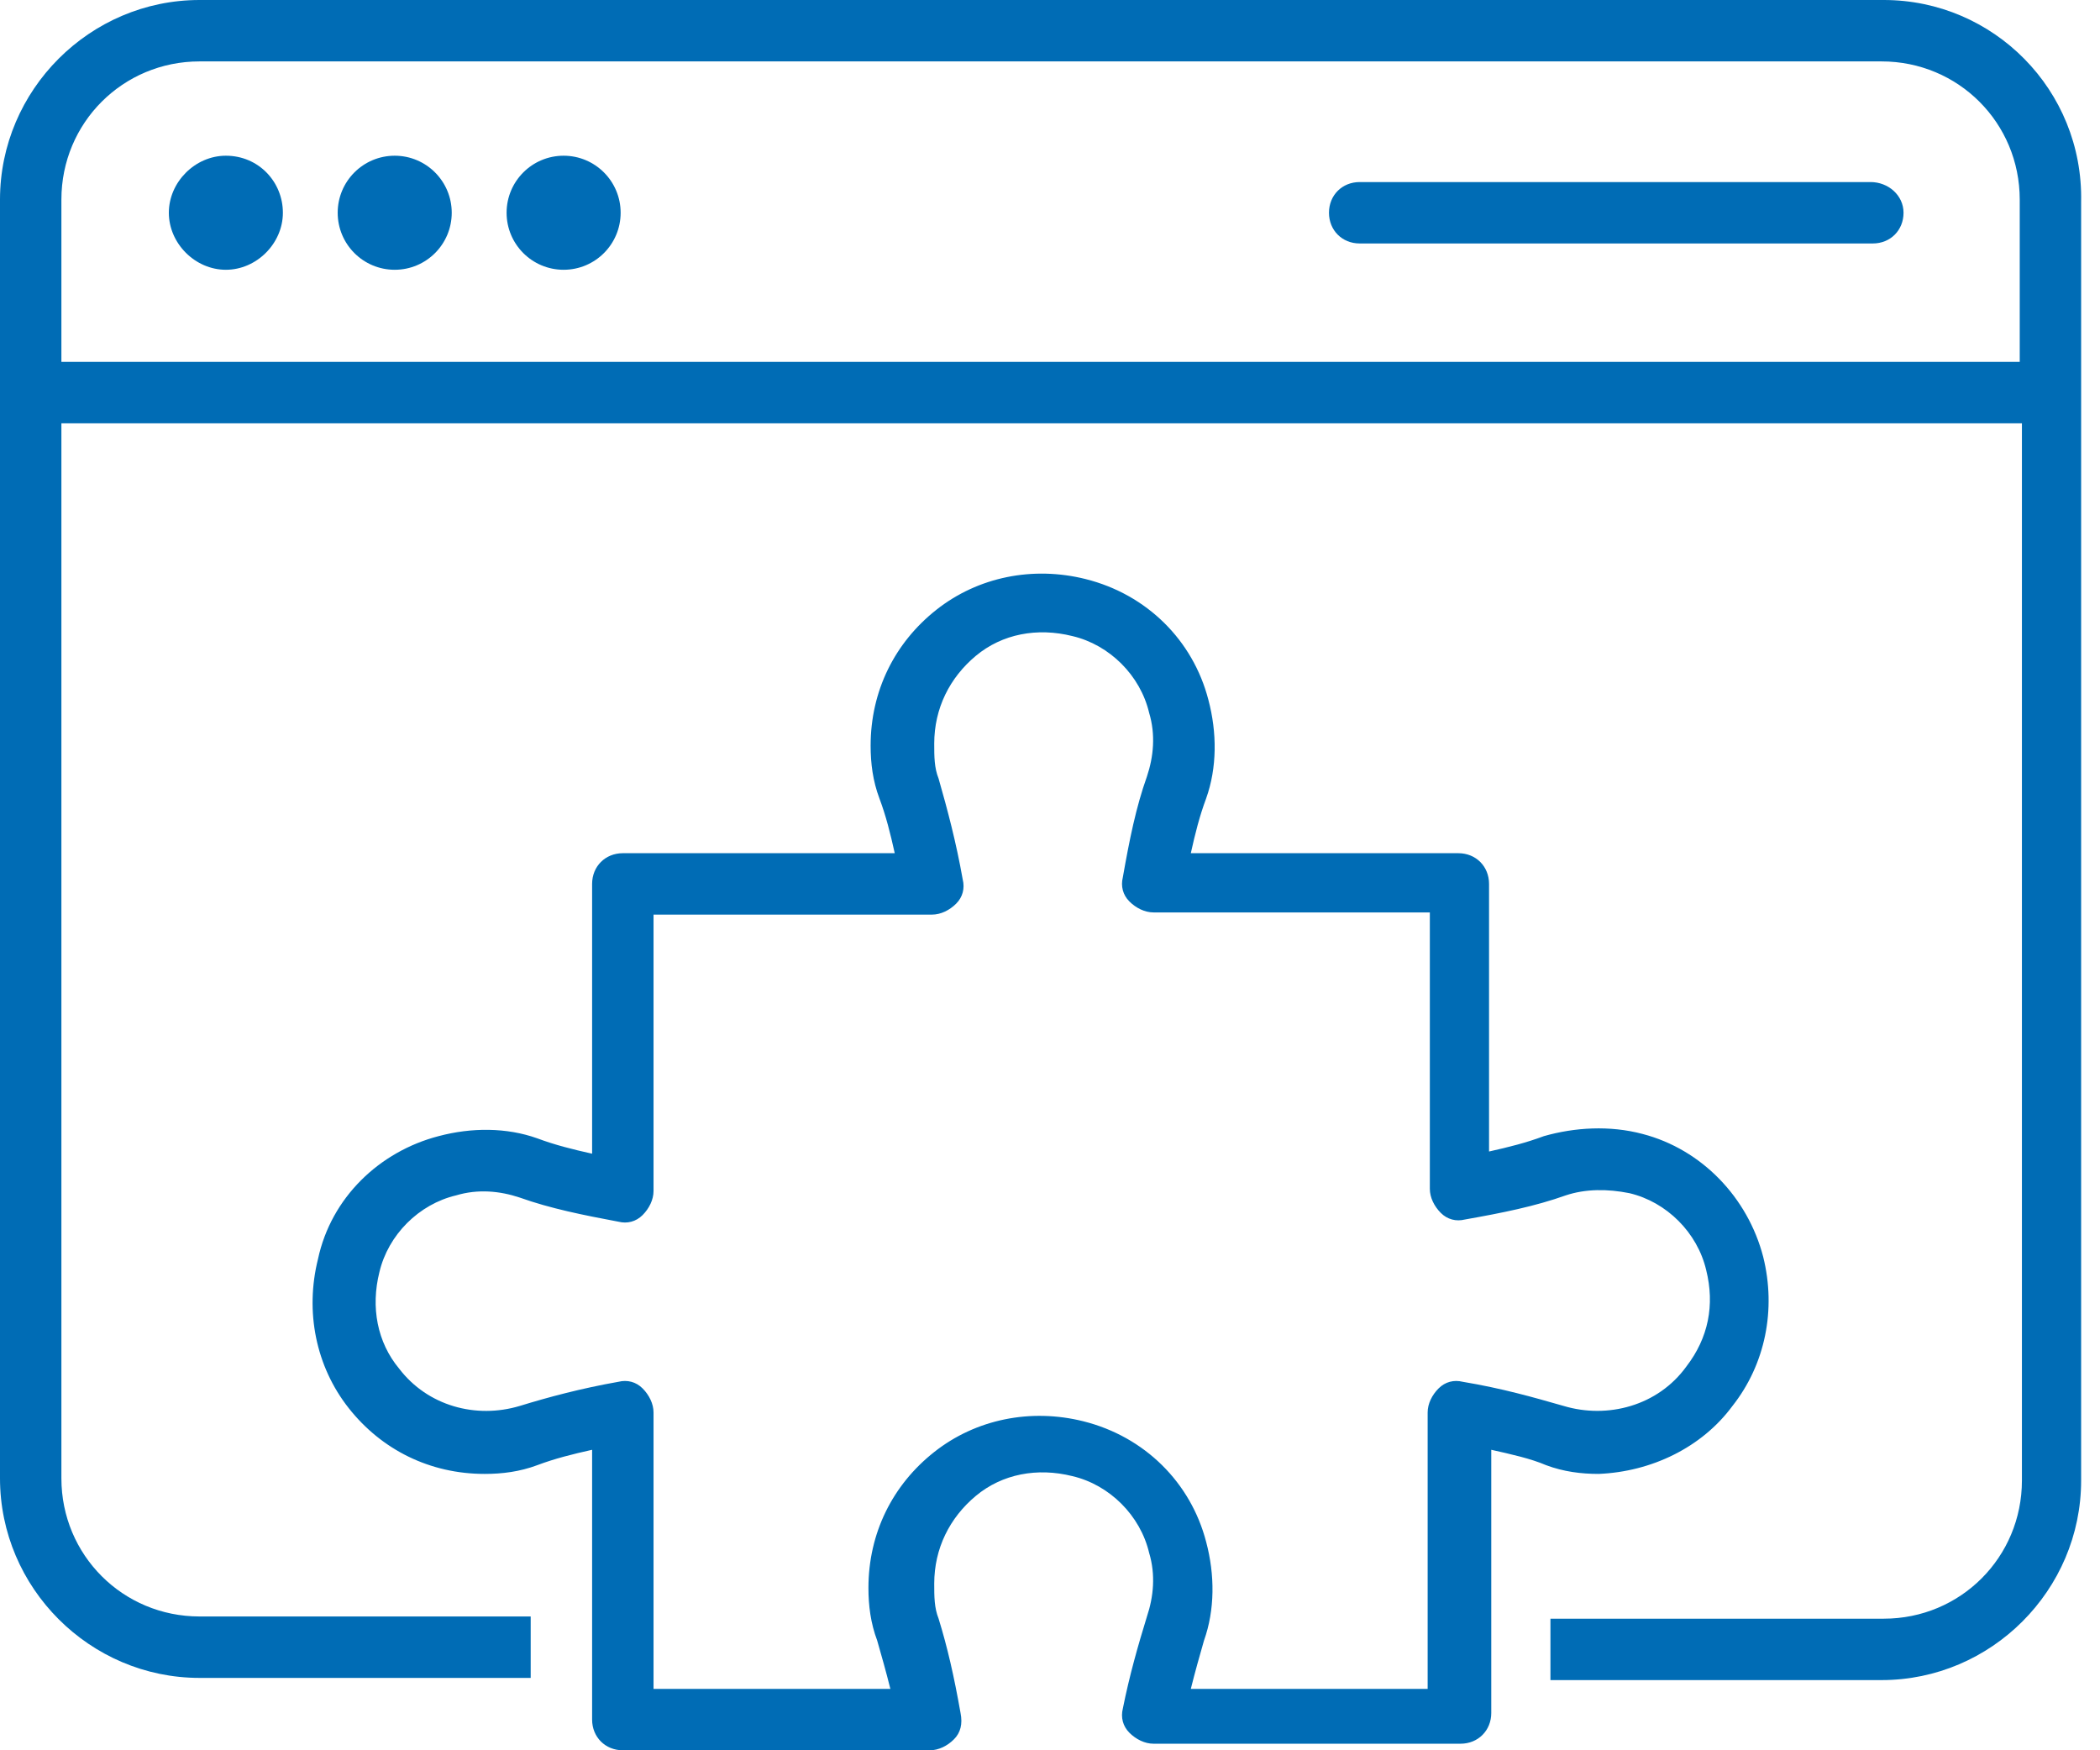 <?xml version="1.0" encoding="UTF-8"?>
<svg xmlns="http://www.w3.org/2000/svg" width="72" height="60" viewBox="0 0 72 60" fill="none">
  <path d="M64.587 0H6.842C3.083 0 0 3.083 0 6.842V50.677C0 54.436 3.083 57.519 6.842 57.519H18.195V55.413H6.842C4.211 55.413 2.105 53.308 2.105 50.677V14.511H69.323V50.752C69.323 53.383 67.218 55.489 64.587 55.489H53.158V57.594H64.511C68.271 57.594 71.353 54.511 71.353 50.752V6.917C71.429 3.083 68.346 0 64.587 0ZM2.105 12.406V6.842C2.105 4.211 4.211 2.105 6.842 2.105H64.511C67.143 2.105 69.248 4.211 69.248 6.842V12.406H2.105Z" fill="#006CB5"></path>
  <path d="M64.136 6.241H46.617C46.016 6.241 45.565 6.692 45.565 7.293C45.565 7.895 46.016 8.346 46.617 8.346H64.211C64.813 8.346 65.264 7.895 65.264 7.293C65.264 6.692 64.737 6.241 64.136 6.241Z" fill="#006CB5"></path>
  <path d="M7.744 5.338C6.691 5.338 5.789 6.241 5.789 7.293C5.789 8.346 6.691 9.248 7.744 9.248C8.797 9.248 9.699 8.346 9.699 7.293C9.699 6.241 8.872 5.338 7.744 5.338Z" fill="#006CB5"></path>
  <path d="M13.533 9.248C14.613 9.248 15.488 8.373 15.488 7.293C15.488 6.214 14.613 5.338 13.533 5.338C12.453 5.338 11.578 6.214 11.578 7.293C11.578 8.373 12.453 9.248 13.533 9.248Z" fill="#006CB5"></path>
  <path d="M19.324 9.248C20.404 9.248 21.279 8.373 21.279 7.293C21.279 6.214 20.404 5.338 19.324 5.338C18.244 5.338 17.369 6.214 17.369 7.293C17.369 8.373 18.244 9.248 19.324 9.248Z" fill="#006CB5"></path>
  <path d="M59.399 48.196C60.527 46.767 60.903 44.887 60.452 43.083C59.925 41.053 58.346 39.399 56.316 38.872C55.189 38.572 53.986 38.647 52.933 38.947C52.331 39.173 51.73 39.323 51.053 39.474V30.301C51.053 29.699 50.602 29.248 50.001 29.248H40.828C40.978 28.572 41.129 27.97 41.354 27.369C41.73 26.316 41.73 25.113 41.429 23.985C40.903 21.955 39.324 20.376 37.219 19.85C35.414 19.399 33.535 19.774 32.106 20.902C30.677 22.03 29.85 23.684 29.85 25.564C29.85 26.166 29.925 26.767 30.151 27.369C30.377 27.97 30.527 28.572 30.677 29.248H21.354C20.753 29.248 20.301 29.699 20.301 30.301V39.549C19.625 39.399 19.023 39.248 18.422 39.023C17.369 38.647 16.166 38.647 15.038 38.947C13.008 39.474 11.354 41.053 10.903 43.158C10.452 44.962 10.828 46.842 11.956 48.271C13.083 49.699 14.738 50.526 16.617 50.526C17.219 50.526 17.82 50.451 18.422 50.226C19.023 50 19.625 49.85 20.301 49.699V58.947C20.301 59.549 20.753 60 21.354 60H31.88C32.181 60 32.482 59.85 32.707 59.624C32.933 59.399 33.008 59.098 32.933 58.722C32.707 57.444 32.482 56.466 32.181 55.489C32.031 55.113 32.031 54.737 32.031 54.286C32.031 53.083 32.557 52.03 33.459 51.278C34.361 50.526 35.565 50.301 36.768 50.602C38.046 50.902 39.098 51.955 39.399 53.233C39.625 53.985 39.55 54.737 39.324 55.414C39.023 56.391 38.722 57.444 38.497 58.572C38.422 58.872 38.497 59.173 38.722 59.399C38.948 59.624 39.249 59.775 39.55 59.775H50.076C50.677 59.775 51.129 59.323 51.129 58.722V49.699C51.805 49.85 52.482 50 53.008 50.226C53.61 50.451 54.211 50.526 54.813 50.526C56.617 50.451 58.346 49.624 59.399 48.196ZM53.61 48.196C52.557 47.895 51.504 47.594 50.151 47.368C49.85 47.293 49.55 47.368 49.324 47.594C49.098 47.82 48.948 48.12 48.948 48.421V57.895H40.828C40.978 57.293 41.129 56.767 41.279 56.241C41.655 55.188 41.655 53.985 41.354 52.857C40.828 50.827 39.249 49.248 37.144 48.722C35.339 48.271 33.459 48.647 32.031 49.775C30.602 50.902 29.775 52.556 29.775 54.436C29.775 55.038 29.85 55.639 30.076 56.241C30.226 56.767 30.377 57.293 30.527 57.895H22.407V48.421C22.407 48.12 22.256 47.82 22.031 47.594C21.805 47.368 21.504 47.293 21.204 47.368C19.925 47.594 18.798 47.895 17.82 48.196C16.316 48.647 14.662 48.196 13.685 46.917C12.933 46.015 12.707 44.812 13.008 43.609C13.309 42.331 14.361 41.278 15.64 40.977C16.392 40.752 17.143 40.827 17.82 41.053C18.873 41.429 20.001 41.654 21.204 41.88C21.504 41.955 21.805 41.88 22.031 41.654C22.256 41.429 22.407 41.128 22.407 40.827V31.353H31.956C32.256 31.353 32.557 31.203 32.783 30.977C33.008 30.752 33.083 30.451 33.008 30.15C32.783 28.872 32.482 27.744 32.181 26.692C32.031 26.316 32.031 25.94 32.031 25.489C32.031 24.286 32.557 23.233 33.459 22.481C34.361 21.729 35.565 21.504 36.768 21.805C38.046 22.105 39.098 23.158 39.399 24.436C39.625 25.188 39.55 25.94 39.324 26.617C38.948 27.669 38.722 28.797 38.497 30.075C38.422 30.376 38.497 30.677 38.722 30.902C38.948 31.128 39.249 31.278 39.55 31.278H49.023V40.752C49.023 41.053 49.174 41.353 49.399 41.579C49.625 41.805 49.925 41.88 50.226 41.805C51.504 41.579 52.632 41.353 53.685 40.977C54.361 40.752 55.113 40.752 55.865 40.902C57.144 41.203 58.196 42.256 58.497 43.534C58.798 44.737 58.572 45.865 57.82 46.842C56.843 48.196 55.113 48.647 53.61 48.196Z" fill="#006CB5"></path>
</svg>
